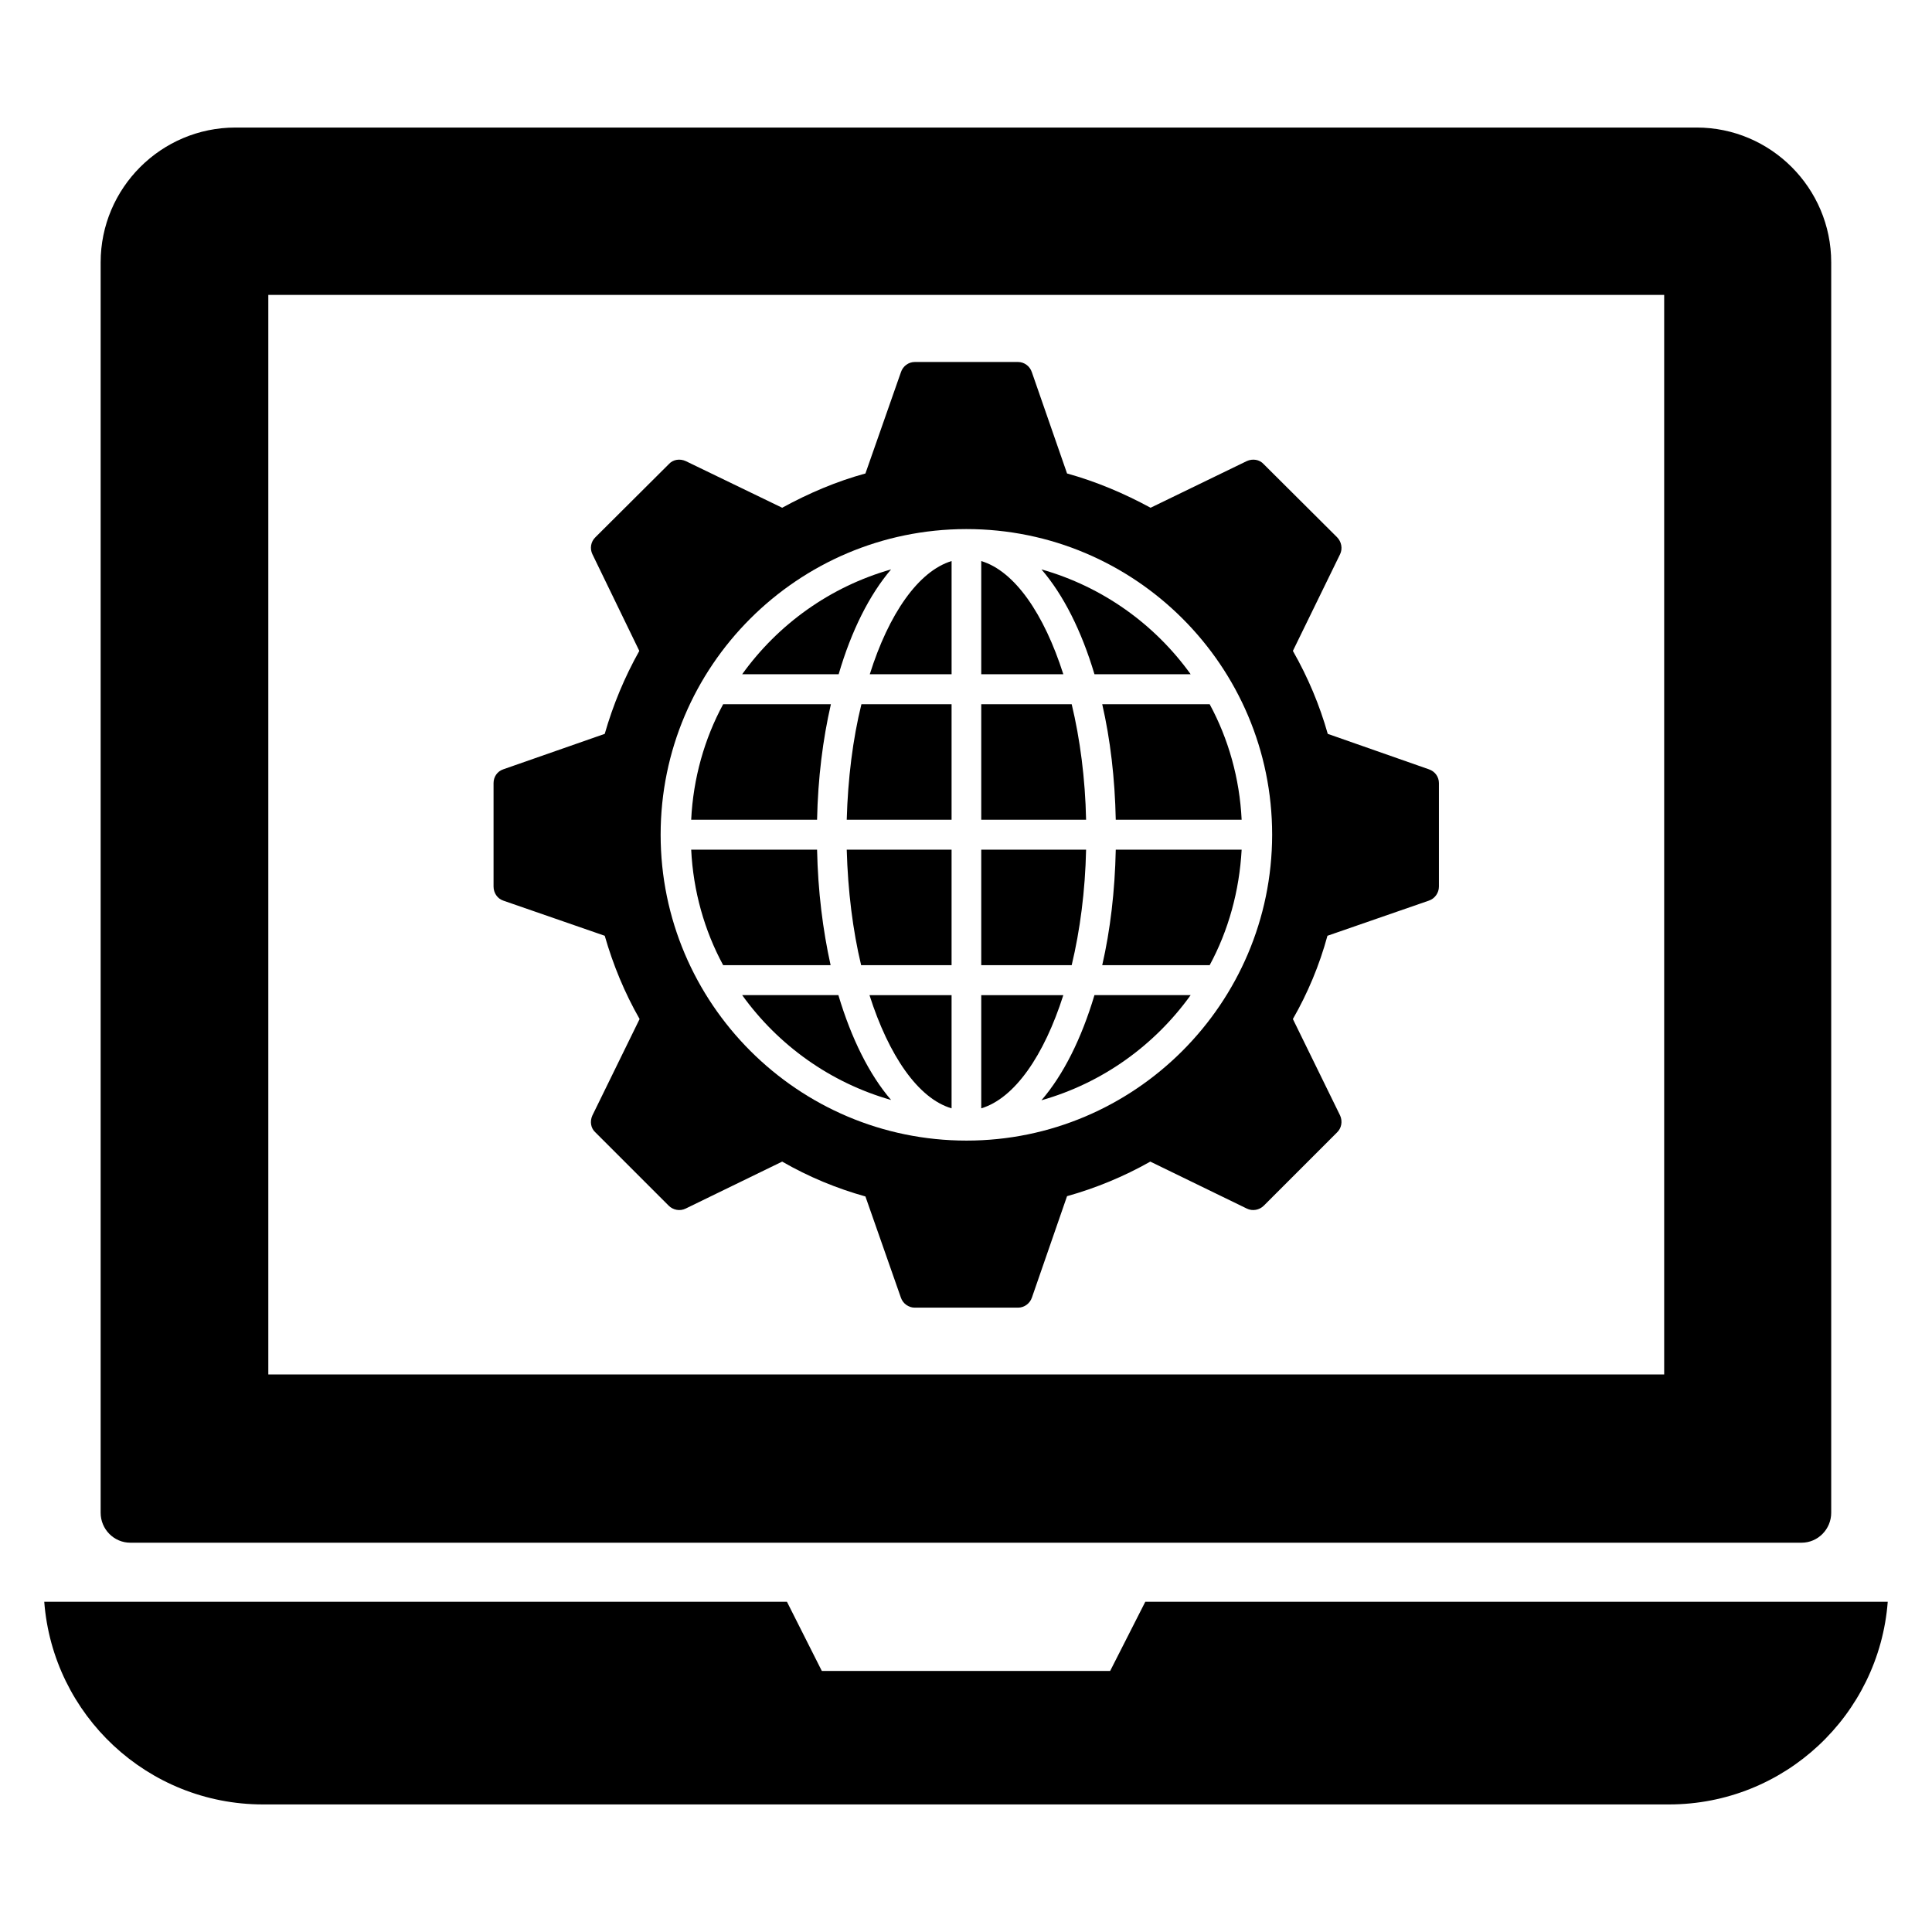 <?xml version="1.0" encoding="UTF-8"?>
<!-- Uploaded to: ICON Repo, www.svgrepo.com, Generator: ICON Repo Mixer Tools -->
<svg fill="#000000" width="800px" height="800px" version="1.1" viewBox="144 144 512 512" xmlns="http://www.w3.org/2000/svg">
 <g>
  <path d="m593.65 177.8h-387.25c-19.695 0-35.727 16.031-35.727 35.727v331.37c0 4.352 3.512 7.938 7.863 7.938h442.89c4.352 0 7.863-3.586 7.863-7.938v-331.37c0-19.695-16.031-35.727-35.648-35.727zm-8.625 330.45h-369.92v-286.1h369.92z"/>
  <path d="m644.27 568.48c-2.293 30.027-27.355 53.715-57.992 53.715h-372.56c-30.641 0-55.699-23.688-57.992-53.715h196.82l9.246 18.34h76.406l9.32-18.34z"/>
  <path d="m522.66 347.87-26.793-9.391c-2.137-7.559-5.191-14.887-9.238-21.984l12.52-25.648c0.688-1.449 0.383-3.281-0.84-4.504l-19.391-19.312c-1.145-1.297-2.977-1.527-4.504-0.84l-25.496 12.367c-7.023-3.816-14.426-6.945-22.137-9.082l-9.312-26.793c-0.535-1.68-2.062-2.75-3.664-2.75h-27.402c-1.602 0-3.129 1.07-3.664 2.75l-9.391 26.793c-7.559 2.062-14.961 5.191-22.062 9.082l-25.57-12.367c-1.527-0.688-3.359-0.457-4.504 0.84l-19.391 19.312c-1.297 1.223-1.527 3.055-0.84 4.504l12.441 25.648c-3.894 6.945-6.945 14.273-9.16 21.984l-26.871 9.391c-1.602 0.535-2.594 1.984-2.594 3.664v27.402c0 1.68 0.992 3.207 2.594 3.742l26.871 9.312c2.215 7.711 5.266 15.113 9.238 22.062l-12.52 25.57c-0.688 1.527-0.457 3.359 0.84 4.504l19.391 19.391c1.145 1.145 2.977 1.527 4.504 0.762l25.57-12.441c7.023 4.047 14.426 7.098 22.062 9.238l9.391 26.793c0.535 1.602 2.062 2.672 3.664 2.672h27.402c1.602 0 3.129-1.07 3.664-2.672l9.312-26.871c7.633-2.137 15.039-5.191 22.062-9.16l25.57 12.441c1.527 0.762 3.359 0.383 4.504-0.762l19.391-19.391c1.223-1.145 1.527-2.977 0.84-4.504l-12.52-25.57c3.894-6.793 7.023-14.199 9.16-22.062l26.871-9.312c1.602-0.535 2.672-2.062 2.672-3.742v-27.402c0-1.68-1.066-3.129-2.672-3.664zm-41.527 17.406c-0.078 44.656-36.41 80.992-80.992 80.992-44.73 0-81.066-36.41-81.066-81.066 0-44.73 36.336-80.914 80.914-80.992h0.078 0.074c44.656 0 80.992 36.258 80.992 80.992z"/>
  <path d="m434.04 407.72c-3.434 11.527-8.246 21.145-14.047 27.863 16.184-4.582 30-14.578 39.543-27.863zm-67.859 0h-25.496c9.543 13.281 23.359 23.207 39.465 27.785-5.727-6.641-10.535-16.258-13.969-27.785zm-25.496-85.039h25.57c3.359-11.527 8.168-21.07 13.891-27.785-16.102 4.582-29.922 14.504-39.461 27.785zm79.312-27.785c5.801 6.719 10.609 16.258 14.047 27.785h25.496c-9.547-13.281-23.363-23.203-39.543-27.785zm44.578 35.727h-28.473c2.137 9.312 3.359 19.617 3.586 30.609h33.359c-0.535-10.992-3.512-21.449-8.473-30.609zm-60.535 38.547v30.609h23.969c2.215-9.238 3.586-19.695 3.816-30.609zm0 38.551v30c8.855-2.672 16.641-13.969 21.754-30zm-29.617 0c5.113 16.031 12.902 27.402 21.754 30v-30zm-6.031-38.551c0.305 10.918 1.602 21.375 3.816 30.609h23.969v-30.609zm3.894-38.547c-2.289 9.238-3.586 19.695-3.894 30.609h27.785v-30.609zm2.215-7.941h21.68v-30c-8.781 2.672-16.645 13.973-21.68 30zm53.508 7.941h-23.969v30.609h27.785c-0.227-10.914-1.602-21.375-3.816-30.609zm-23.969-37.938v30h21.754c-5.113-16.031-12.898-27.332-21.754-30zm-68.395 37.938c-4.961 9.16-7.938 19.617-8.473 30.609h33.359c0.23-10.992 1.527-21.297 3.664-30.609zm24.887 38.547h-33.359c0.535 10.992 3.512 21.449 8.473 30.609h28.473c-2.062-9.312-3.359-19.617-3.586-30.609zm79.156 0c-0.23 10.992-1.449 21.297-3.586 30.609h28.473c4.961-9.16 7.863-19.617 8.473-30.609z"/>
 </g>
</svg>
